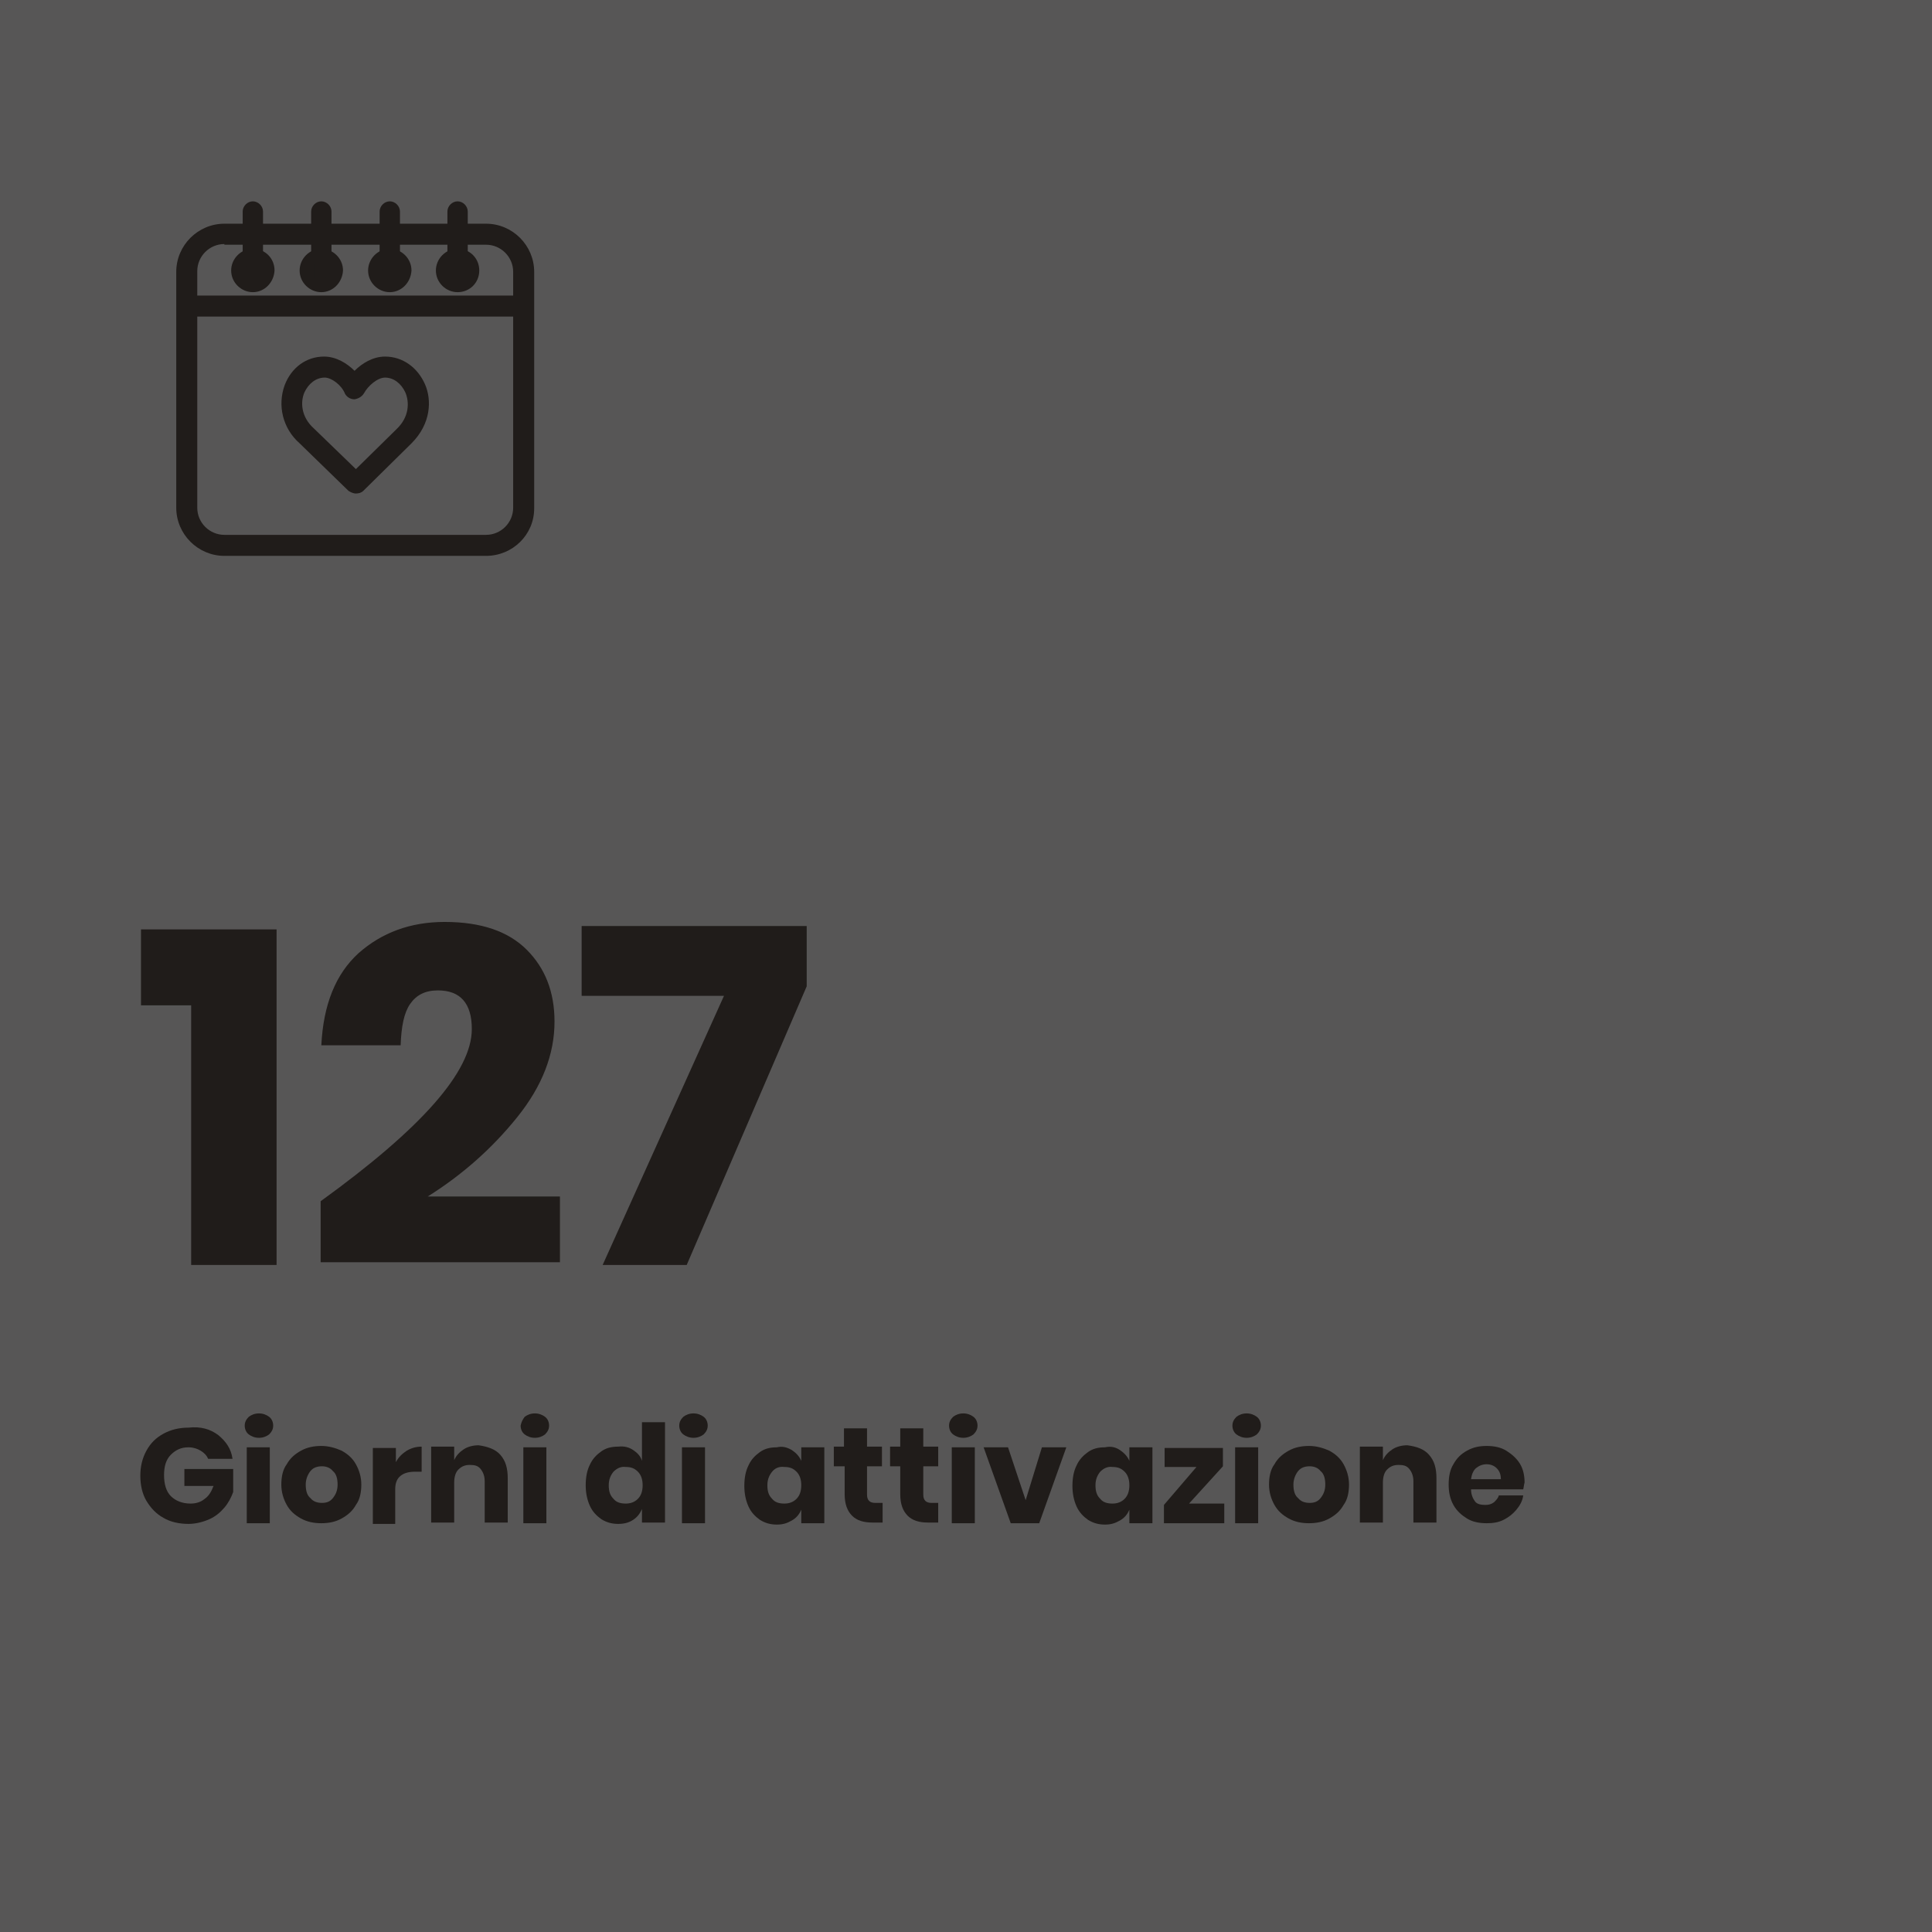 <?xml version="1.0" encoding="utf-8"?>
<!-- Generator: Adobe Illustrator 26.2.1, SVG Export Plug-In . SVG Version: 6.00 Build 0)  -->
<svg version="1.1" id="Livello_1" xmlns="http://www.w3.org/2000/svg" xmlns:xlink="http://www.w3.org/1999/xlink" x="0px" y="0px"
	 viewBox="0 0 285 285" style="enable-background:new 0 0 285 285;" xml:space="preserve">
<style type="text/css">
	.st0{fill:#EB5C58;}
	.st1{fill:#201C1A;}
	.st2{fill:#72C4C1;}
	.st3{fill:#EFD02F;}
	.st4{fill:#575656;}
	.st5{fill:#201C1A;stroke:#201C1A;stroke-width:2;stroke-miterlimit:10;}
	.st6{fill:#231F20;}
</style>
<g>
	<g>
		<rect class="st4" width="285" height="285"/>
	</g>
	<g>
		<path class="st1" d="M20.8,148.3v-11.2h20v49.5H28.2v-38.3H20.8z"/>
		<path class="st1" d="M69.6,151.8c0-3.8-1.7-5.7-5-5.7c-1.9,0-3.2,0.7-4.1,2c-0.9,1.3-1.3,3.3-1.4,6.1H47.4
			c0.3-6,2.1-10.5,5.5-13.6c3.4-3,7.6-4.6,12.7-4.6c5.4,0,9.4,1.4,12.1,4.1c2.7,2.7,4.1,6.2,4.1,10.6c0,4.8-1.8,9.5-5.5,14.1
			c-3.7,4.6-8.1,8.5-13.2,11.7h19.5v9.7H47.3v-9C62.1,166.5,69.6,158.1,69.6,151.8z"/>
		<path class="st1" d="M119,145.5l-17.7,41.1H88.9l17.9-39.7h-21v-10.3H119V145.5z"/>
		<path class="st1" d="M32.2,211.7c1.1,0.9,1.9,2,2.1,3.5h-3.6c-0.2-0.5-0.6-0.9-1.1-1.2s-1.1-0.5-1.8-0.5c-1.1,0-1.9,0.4-2.6,1.1
			c-0.7,0.7-1,1.7-1,3c0,1.3,0.3,2.4,1,3.1c0.7,0.7,1.7,1.1,2.9,1.1c0.8,0,1.5-0.2,2.1-0.7c0.6-0.4,1-1.1,1.3-1.9h-4.3v-2.5h7.2v3.4
			c-0.3,0.8-0.7,1.6-1.3,2.3c-0.6,0.7-1.3,1.3-2.2,1.7s-2,0.7-3.1,0.7c-1.4,0-2.7-0.3-3.7-0.9c-1.1-0.6-1.9-1.5-2.5-2.5
			s-0.9-2.3-0.9-3.7c0-1.4,0.3-2.6,0.9-3.7c0.6-1.1,1.4-1.9,2.5-2.5c1.1-0.6,2.3-0.9,3.7-0.9C29.6,210.4,31,210.8,32.2,211.7z"/>
		<path class="st1" d="M36.7,209c0.4-0.3,0.9-0.5,1.5-0.5c0.6,0,1.1,0.2,1.5,0.5s0.6,0.8,0.6,1.3c0,0.5-0.2,0.9-0.6,1.3
			c-0.4,0.3-0.9,0.5-1.5,0.5c-0.6,0-1.1-0.2-1.5-0.5c-0.4-0.3-0.6-0.8-0.6-1.3C36.1,209.8,36.3,209.4,36.7,209z M39.8,213.5v11.2
			h-3.4v-11.2H39.8z"/>
		<path class="st1" d="M50.4,214c0.9,0.5,1.6,1.1,2.1,2c0.5,0.9,0.8,1.9,0.8,3s-0.2,2.2-0.8,3c-0.5,0.9-1.2,1.5-2.1,2
			c-0.9,0.5-1.9,0.7-3,0.7c-1.1,0-2.1-0.2-3-0.7s-1.6-1.1-2.1-2c-0.5-0.9-0.8-1.9-0.8-3s0.2-2.2,0.8-3c0.5-0.9,1.2-1.5,2.1-2
			c0.9-0.5,1.9-0.7,3-0.7C48.5,213.3,49.5,213.6,50.4,214z M45.8,217c-0.4,0.5-0.7,1.2-0.7,2c0,0.9,0.2,1.6,0.7,2
			c0.4,0.5,1,0.7,1.7,0.7c0.7,0,1.2-0.2,1.6-0.7s0.7-1.1,0.7-2c0-0.9-0.2-1.6-0.7-2c-0.4-0.5-1-0.7-1.6-0.7
			C46.8,216.3,46.2,216.5,45.8,217z"/>
		<path class="st1" d="M60,214c0.7-0.4,1.4-0.6,2.2-0.6v3.7h-1c-0.9,0-1.6,0.2-2.1,0.6s-0.8,1-0.8,2v5.1H55v-11.2h3.4v2.1
			C58.8,214.9,59.4,214.4,60,214z"/>
		<path class="st1" d="M73.8,214.6c0.8,0.9,1.1,2,1.1,3.5v6.5h-3.4v-6.1c0-0.7-0.2-1.3-0.6-1.8s-0.9-0.6-1.6-0.6
			c-0.7,0-1.2,0.2-1.7,0.7c-0.4,0.4-0.6,1.1-0.6,1.9v5.9h-3.4v-11.2h3.4v2c0.3-0.7,0.8-1.2,1.4-1.6c0.6-0.4,1.4-0.6,2.2-0.6
			C72,213.4,73.1,213.8,73.8,214.6z"/>
		<path class="st1" d="M77.4,209c0.4-0.3,0.9-0.5,1.5-0.5c0.6,0,1.1,0.2,1.5,0.5s0.6,0.8,0.6,1.3c0,0.5-0.2,0.9-0.6,1.3
			c-0.4,0.3-0.9,0.5-1.5,0.5c-0.6,0-1.1-0.2-1.5-0.5c-0.4-0.3-0.6-0.8-0.6-1.3C76.9,209.8,77.1,209.4,77.4,209z M80.6,213.5v11.2
			h-3.4v-11.2H80.6z"/>
		<path class="st1" d="M93.4,213.9c0.6,0.4,1.1,0.9,1.3,1.6v-5.7h3.4v14.8h-3.4v-2c-0.3,0.7-0.7,1.2-1.3,1.6s-1.3,0.6-2.2,0.6
			c-0.9,0-1.7-0.2-2.5-0.7c-0.7-0.5-1.3-1.1-1.7-2c-0.4-0.9-0.6-1.9-0.6-3c0-1.2,0.2-2.2,0.6-3c0.4-0.9,1-1.5,1.7-2
			c0.7-0.5,1.5-0.7,2.5-0.7C92.1,213.3,92.8,213.5,93.4,213.9z M90.5,217.1c-0.4,0.5-0.7,1.1-0.7,2c0,0.9,0.2,1.5,0.7,2
			c0.4,0.5,1,0.7,1.8,0.7c0.7,0,1.3-0.2,1.8-0.7c0.5-0.5,0.7-1.2,0.7-2c0-0.8-0.2-1.5-0.7-2c-0.5-0.5-1-0.7-1.8-0.7
			C91.6,216.3,91,216.6,90.5,217.1z"/>
		<path class="st1" d="M100.8,209c0.4-0.3,0.9-0.5,1.5-0.5c0.6,0,1.1,0.2,1.5,0.5s0.6,0.8,0.6,1.3c0,0.5-0.2,0.9-0.6,1.3
			c-0.4,0.3-0.9,0.5-1.5,0.5c-0.6,0-1.1-0.2-1.5-0.5c-0.4-0.3-0.6-0.8-0.6-1.3C100.2,209.8,100.4,209.4,100.8,209z M104,213.5v11.2
			h-3.4v-11.2H104z"/>
		<path class="st1" d="M116.8,213.9c0.6,0.4,1.1,0.9,1.4,1.6v-2h3.4v11.2h-3.4v-2c-0.3,0.7-0.7,1.2-1.4,1.6s-1.3,0.6-2.2,0.6
			c-0.9,0-1.7-0.2-2.5-0.7c-0.7-0.5-1.3-1.1-1.7-2c-0.4-0.9-0.6-1.9-0.6-3c0-1.2,0.2-2.2,0.6-3c0.4-0.9,1-1.5,1.7-2
			c0.7-0.5,1.5-0.7,2.5-0.7C115.4,213.3,116.1,213.5,116.8,213.9z M113.9,217.1c-0.4,0.5-0.7,1.1-0.7,2c0,0.9,0.2,1.5,0.7,2
			c0.4,0.5,1,0.7,1.8,0.7c0.7,0,1.3-0.2,1.8-0.7c0.5-0.5,0.7-1.2,0.7-2c0-0.8-0.2-1.5-0.7-2c-0.5-0.5-1-0.7-1.8-0.7
			C114.9,216.3,114.3,216.6,113.9,217.1z"/>
		<path class="st1" d="M130.2,221.7v2.9h-1.5c-1.3,0-2.3-0.3-3-1s-1.1-1.7-1.1-3.2v-4.1H123v-2.9h1.5v-2.7h3.4v2.7h2.2v2.9h-2.2v4.2
			c0,0.4,0.1,0.7,0.3,0.9c0.2,0.2,0.5,0.3,0.9,0.3H130.2z"/>
		<path class="st1" d="M138.4,221.7v2.9h-1.5c-1.3,0-2.3-0.3-3-1s-1.1-1.7-1.1-3.2v-4.1h-1.5v-2.9h1.5v-2.7h3.4v2.7h2.2v2.9h-2.2
			v4.2c0,0.4,0.1,0.7,0.3,0.9c0.2,0.2,0.5,0.3,0.9,0.3H138.4z"/>
		<path class="st1" d="M140.6,209c0.4-0.3,0.9-0.5,1.5-0.5c0.6,0,1.1,0.2,1.5,0.5s0.6,0.8,0.6,1.3c0,0.5-0.2,0.9-0.6,1.3
			c-0.4,0.3-0.9,0.5-1.5,0.5c-0.6,0-1.1-0.2-1.5-0.5c-0.4-0.3-0.6-0.8-0.6-1.3C140,209.8,140.2,209.4,140.6,209z M143.8,213.5v11.2
			h-3.4v-11.2H143.8z"/>
		<path class="st1" d="M151.3,221.3l2.4-7.8h3.6l-4,11.2h-4.2l-4-11.2h3.6L151.3,221.3z"/>
		<path class="st1" d="M165.2,213.9c0.6,0.4,1.1,0.9,1.4,1.6v-2h3.4v11.2h-3.4v-2c-0.3,0.7-0.7,1.2-1.4,1.6s-1.3,0.6-2.2,0.6
			c-0.9,0-1.7-0.2-2.5-0.7c-0.7-0.5-1.3-1.1-1.7-2c-0.4-0.9-0.6-1.9-0.6-3c0-1.2,0.2-2.2,0.6-3c0.4-0.9,1-1.5,1.7-2
			c0.7-0.5,1.5-0.7,2.5-0.7C163.9,213.3,164.6,213.5,165.2,213.9z M162.3,217.1c-0.4,0.5-0.7,1.1-0.7,2c0,0.9,0.2,1.5,0.7,2
			c0.4,0.5,1,0.7,1.8,0.7c0.7,0,1.3-0.2,1.8-0.7c0.5-0.5,0.7-1.2,0.7-2c0-0.8-0.2-1.5-0.7-2c-0.5-0.5-1-0.7-1.8-0.7
			C163.4,216.3,162.8,216.6,162.3,217.1z"/>
		<path class="st1" d="M175.4,221.8h5.2v2.9h-8.9v-2.7l4.8-5.6h-4.7v-2.8h8.6v2.7L175.4,221.8z"/>
		<path class="st1" d="M182.4,209c0.4-0.3,0.9-0.5,1.5-0.5c0.6,0,1.1,0.2,1.5,0.5s0.6,0.8,0.6,1.3c0,0.5-0.2,0.9-0.6,1.3
			c-0.4,0.3-0.9,0.5-1.5,0.5c-0.6,0-1.1-0.2-1.5-0.5c-0.4-0.3-0.6-0.8-0.6-1.3C181.8,209.8,182,209.4,182.4,209z M185.6,213.5v11.2
			h-3.4v-11.2H185.6z"/>
		<path class="st1" d="M196.1,214c0.9,0.5,1.6,1.1,2.1,2c0.5,0.9,0.8,1.9,0.8,3s-0.2,2.2-0.8,3c-0.5,0.9-1.2,1.5-2.1,2
			c-0.9,0.5-1.9,0.7-3,0.7c-1.1,0-2.1-0.2-3-0.7s-1.6-1.1-2.1-2c-0.5-0.9-0.8-1.9-0.8-3s0.2-2.2,0.8-3c0.5-0.9,1.2-1.5,2.1-2
			c0.9-0.5,1.9-0.7,3-0.7C194.2,213.3,195.2,213.6,196.1,214z M191.5,217c-0.4,0.5-0.7,1.2-0.7,2c0,0.9,0.2,1.6,0.7,2
			c0.4,0.5,1,0.7,1.7,0.7c0.7,0,1.2-0.2,1.6-0.7s0.7-1.1,0.7-2c0-0.9-0.2-1.6-0.7-2c-0.4-0.5-1-0.7-1.6-0.7
			C192.5,216.3,191.9,216.5,191.5,217z"/>
		<path class="st1" d="M210.8,214.6c0.8,0.9,1.1,2,1.1,3.5v6.5h-3.4v-6.1c0-0.7-0.2-1.3-0.6-1.8s-0.9-0.6-1.6-0.6
			c-0.7,0-1.2,0.2-1.7,0.7c-0.4,0.4-0.6,1.1-0.6,1.9v5.9h-3.4v-11.2h3.4v2c0.3-0.7,0.8-1.2,1.4-1.6c0.6-0.4,1.4-0.6,2.2-0.6
			C209.1,213.4,210.1,213.8,210.8,214.6z"/>
		<path class="st1" d="M224.7,219.7H217c0,0.8,0.3,1.4,0.6,1.8s0.9,0.5,1.5,0.5c0.5,0,0.9-0.1,1.3-0.4c0.3-0.3,0.6-0.6,0.7-1h3.6
			c-0.1,0.8-0.5,1.5-1,2.1c-0.5,0.6-1.1,1.1-1.9,1.5c-0.8,0.4-1.6,0.5-2.5,0.5c-1.1,0-2.1-0.2-2.9-0.7s-1.5-1.1-2-2
			c-0.5-0.9-0.7-1.9-0.7-3c0-1.2,0.2-2.2,0.7-3c0.5-0.9,1.1-1.5,2-2c0.9-0.5,1.8-0.7,2.9-0.7c1.1,0,2.1,0.2,2.9,0.7
			c0.8,0.5,1.5,1.1,2,1.9s0.7,1.8,0.7,2.8C224.8,219,224.8,219.3,224.7,219.7z M220.8,216.6c-0.4-0.4-0.9-0.6-1.5-0.6
			c-0.6,0-1.1,0.2-1.6,0.6c-0.4,0.4-0.6,0.9-0.7,1.6h4.4C221.4,217.5,221.2,217,220.8,216.6z"/>
	</g>
	<g>
		<rect x="0.4" y="10.1" class="st4" width="102.3" height="102.3"/>
	</g>
	<g>
		<g>
			<g>
				<path class="st1" d="M52.5,71.8c-0.1,0-0.3,0-0.4-0.1l-7.2-7c-2.2-2-3-4.9-2-7.5c0.8-2.2,2.7-3.6,4.9-3.6c1.7,0,3.5,1.3,4.5,2.7
					c1-1.4,2.8-2.7,4.5-2.7c2.2,0,4.1,1.3,4.9,3.5c0.8,2,0.8,5.1-1.8,7.6l-7.1,7C52.8,71.8,52.7,71.8,52.5,71.8z M47.9,54.7
					c-1.7,0-3.2,1.1-3.9,2.9c-0.7,1.7-0.6,4.3,1.7,6.4l6.9,6.6l6.7-6.6c2.2-2.2,2.2-4.8,1.5-6.5c-0.7-1.7-2.2-2.8-4-2.8
					c-1.5,0-3.3,1.5-4,2.9c-0.1,0.2-0.3,0.3-0.5,0.3c-0.2,0-0.4-0.1-0.5-0.3C51.2,56.2,49.4,54.7,47.9,54.7z"/>
				<path class="st1" d="M52.5,72.8c-0.4,0-0.8-0.2-1.1-0.4l-7.2-7c-2.5-2.2-3.3-5.6-2.2-8.6c1-2.6,3.2-4.2,5.8-4.2
					c1.8,0,3.4,1,4.5,2.1c1.1-1.1,2.7-2.1,4.5-2.1c2.6,0,4.8,1.6,5.9,4.1c1,2.3,0.9,5.8-2,8.7l-7.1,7C53.3,72.7,52.9,72.8,52.5,72.8
					z M47.9,55.7c-1.3,0-2.4,0.9-3,2.2c-0.6,1.4-0.5,3.6,1.4,5.3l6.2,6l6-5.9c1.9-1.8,1.9-4,1.3-5.4c-0.6-1.3-1.7-2.2-3-2.2
					c-1.1,0-2.5,1.2-3.1,2.3c-0.3,0.5-0.8,0.8-1.4,0.9c0,0,0,0,0,0c-0.6,0-1.1-0.3-1.4-0.8C50.4,56.8,48.9,55.7,47.9,55.7z"/>
			</g>
		</g>
		<g>
			<g>
				<path class="st1" d="M71.7,81H33.1c-3.4,0-6.1-2.7-6.1-6.1V40.1c0-3.4,2.7-6.1,6.1-6.1h38.6c3.4,0,6.1,2.7,6.1,6.1v34.9
					C77.8,78.3,75.1,81,71.7,81z M33.1,35c-2.8,0-5,2.3-5,5v34.9c0,2.8,2.3,5,5,5h38.6c2.8,0,5-2.3,5-5V40.1c0-2.8-2.3-5-5-5H33.1z"
					/>
				<path class="st1" d="M71.7,82H33.1c-3.9,0-7.1-3.2-7.1-7.1V40.1c0-3.9,3.2-7.1,7.1-7.1h38.6c3.9,0,7.1,3.2,7.1,7.1v34.9
					C78.8,78.9,75.6,82,71.7,82z M33.1,36c-2.2,0-4,1.8-4,4v34.9c0,2.2,1.8,4,4,4h38.6c2.2,0,4-1.8,4-4V40.1c0-2.2-1.8-4-4-4H33.1z"
					/>
			</g>
		</g>
		<g>
			<g>
				<path class="st1" d="M37.3,38.7c-0.3,0-0.5-0.2-0.5-0.5v-7c0-0.3,0.2-0.5,0.5-0.5c0.3,0,0.5,0.2,0.5,0.5v7
					C37.8,38.4,37.6,38.7,37.3,38.7z"/>
				<path class="st1" d="M37.3,39.7c-0.8,0-1.5-0.7-1.5-1.5v-7c0-0.8,0.7-1.5,1.5-1.5c0.8,0,1.5,0.7,1.5,1.5v7
					C38.8,39,38.1,39.7,37.3,39.7z"/>
			</g>
		</g>
		<g>
			<g>
				<path class="st1" d="M47.4,38.7c-0.3,0-0.5-0.2-0.5-0.5v-7c0-0.3,0.2-0.5,0.5-0.5c0.3,0,0.5,0.2,0.5,0.5v7
					C47.9,38.4,47.7,38.7,47.4,38.7z"/>
				<path class="st1" d="M47.4,39.7c-0.8,0-1.5-0.7-1.5-1.5v-7c0-0.8,0.7-1.5,1.5-1.5c0.8,0,1.5,0.7,1.5,1.5v7
					C48.9,39,48.2,39.7,47.4,39.7z"/>
			</g>
		</g>
		<g>
			<g>
				<path class="st1" d="M57.5,38.7c-0.3,0-0.5-0.2-0.5-0.5v-7c0-0.3,0.2-0.5,0.5-0.5c0.3,0,0.5,0.2,0.5,0.5v7
					C58,38.4,57.7,38.7,57.5,38.7z"/>
				<path class="st1" d="M57.5,39.7c-0.8,0-1.5-0.7-1.5-1.5v-7c0-0.8,0.7-1.5,1.5-1.5c0.8,0,1.5,0.7,1.5,1.5v7
					C59,39,58.3,39.7,57.5,39.7z"/>
			</g>
		</g>
		<g>
			<g>
				<path class="st1" d="M67.5,38.7c-0.3,0-0.5-0.2-0.5-0.5v-7c0-0.3,0.2-0.5,0.5-0.5s0.5,0.2,0.5,0.5v7
					C68.1,38.4,67.8,38.7,67.5,38.7z"/>
				<path class="st1" d="M67.5,39.7c-0.8,0-1.5-0.7-1.5-1.5v-7c0-0.8,0.7-1.5,1.5-1.5c0.8,0,1.5,0.7,1.5,1.5v7
					C69.1,39,68.4,39.7,67.5,39.7z"/>
			</g>
		</g>
		<g>
			<g>
				<rect x="28.3" y="44.6" class="st1" width="49" height="1.1"/>
				<rect x="27.3" y="43.6" class="st1" width="51" height="3.1"/>
			</g>
		</g>
		<g>
			<g>
				<path class="st1" d="M67.5,42.1c-1.2,0-2.2-1-2.2-2.2c0-1.2,1-2.2,2.2-2.2s2.2,1,2.2,2.2C69.7,41.2,68.7,42.1,67.5,42.1z"/>
				<path class="st1" d="M67.5,43.1c-1.7,0-3.2-1.4-3.2-3.2c0-1.7,1.4-3.2,3.2-3.2s3.2,1.4,3.2,3.2C70.7,41.7,69.3,43.1,67.5,43.1z
					 M67.5,38.8c-0.6,0-1.2,0.5-1.2,1.2c0,0.6,0.5,1.2,1.2,1.2s1.2-0.5,1.2-1.2C68.7,39.3,68.2,38.8,67.5,38.8z"/>
			</g>
		</g>
		<g>
			<g>
				<path class="st1" d="M67.5,38.9V40c0,0,0,0,0,0L67.5,38.9z"/>
				<polygon class="st1" points="66.5,41.1 66.5,38.9 68.5,38.9 68.6,40.9 				"/>
			</g>
		</g>
		<g>
			<g>
				<path class="st1" d="M57.5,42.1c-1.2,0-2.2-1-2.2-2.2c0-1.2,1-2.2,2.2-2.2c1.2,0,2.2,1,2.2,2.2C59.6,41.2,58.6,42.1,57.5,42.1z"
					/>
				<path class="st1" d="M57.5,43.1c-1.7,0-3.2-1.4-3.2-3.2c0-1.7,1.4-3.2,3.2-3.2c1.7,0,3.2,1.4,3.2,3.2
					C60.6,41.7,59.2,43.1,57.5,43.1z M57.5,38.8c-0.6,0-1.2,0.5-1.2,1.2c0,0.6,0.5,1.2,1.2,1.2c0.6,0,1.2-0.5,1.2-1.2
					C58.6,39.3,58.1,38.8,57.5,38.8z"/>
			</g>
		</g>
		<g>
			<g>
				<path class="st1" d="M57.5,38.9V40c0,0,0,0,0,0L57.5,38.9z"/>
				<polygon class="st1" points="56.5,41.1 56.5,38.9 58.5,38.9 58.5,40 58.4,40.9 				"/>
			</g>
		</g>
		<g>
			<g>
				<path class="st1" d="M47.4,42.1c-1.2,0-2.2-1-2.2-2.2c0-1.2,1-2.2,2.2-2.2c1.2,0,2.2,1,2.2,2.2C49.5,41.2,48.6,42.1,47.4,42.1z"
					/>
				<path class="st1" d="M47.4,43.1c-1.7,0-3.2-1.4-3.2-3.2c0-1.7,1.4-3.2,3.2-3.2c1.7,0,3.2,1.4,3.2,3.2
					C50.5,41.7,49.1,43.1,47.4,43.1z M47.4,38.8c-0.6,0-1.2,0.5-1.2,1.2c0,0.6,0.5,1.2,1.2,1.2c0.6,0,1.2-0.5,1.2-1.2
					C48.5,39.3,48,38.8,47.4,38.8z"/>
			</g>
		</g>
		<g>
			<g>
				<path class="st1" d="M47.4,38.9V40c0,0,0,0,0,0L47.4,38.9z"/>
				<polygon class="st1" points="46.4,41.1 46.4,38.9 48.4,38.9 48.4,40 48.3,40.9 				"/>
			</g>
		</g>
		<g>
			<g>
				<path class="st1" d="M37.3,42.1c-1.2,0-2.2-1-2.2-2.2c0-1.2,1-2.2,2.2-2.2s2.2,1,2.2,2.2C39.4,41.2,38.5,42.1,37.3,42.1z"/>
				<path class="st1" d="M37.3,43.1c-1.7,0-3.2-1.4-3.2-3.2c0-1.7,1.4-3.2,3.2-3.2s3.2,1.4,3.2,3.2C40.4,41.7,39,43.1,37.3,43.1z
					 M37.3,38.8c-0.6,0-1.2,0.5-1.2,1.2c0,0.6,0.5,1.2,1.2,1.2s1.2-0.5,1.2-1.2C38.4,39.3,37.9,38.8,37.3,38.8z"/>
			</g>
		</g>
		<g>
			<g>
				<path class="st1" d="M37.3,38.9V40c0,0,0,0,0,0L37.3,38.9z"/>
				<polygon class="st1" points="36.3,41.1 36.3,38.9 38.3,38.9 38.3,40.9 				"/>
			</g>
		</g>
	</g>
</g>
</svg>

